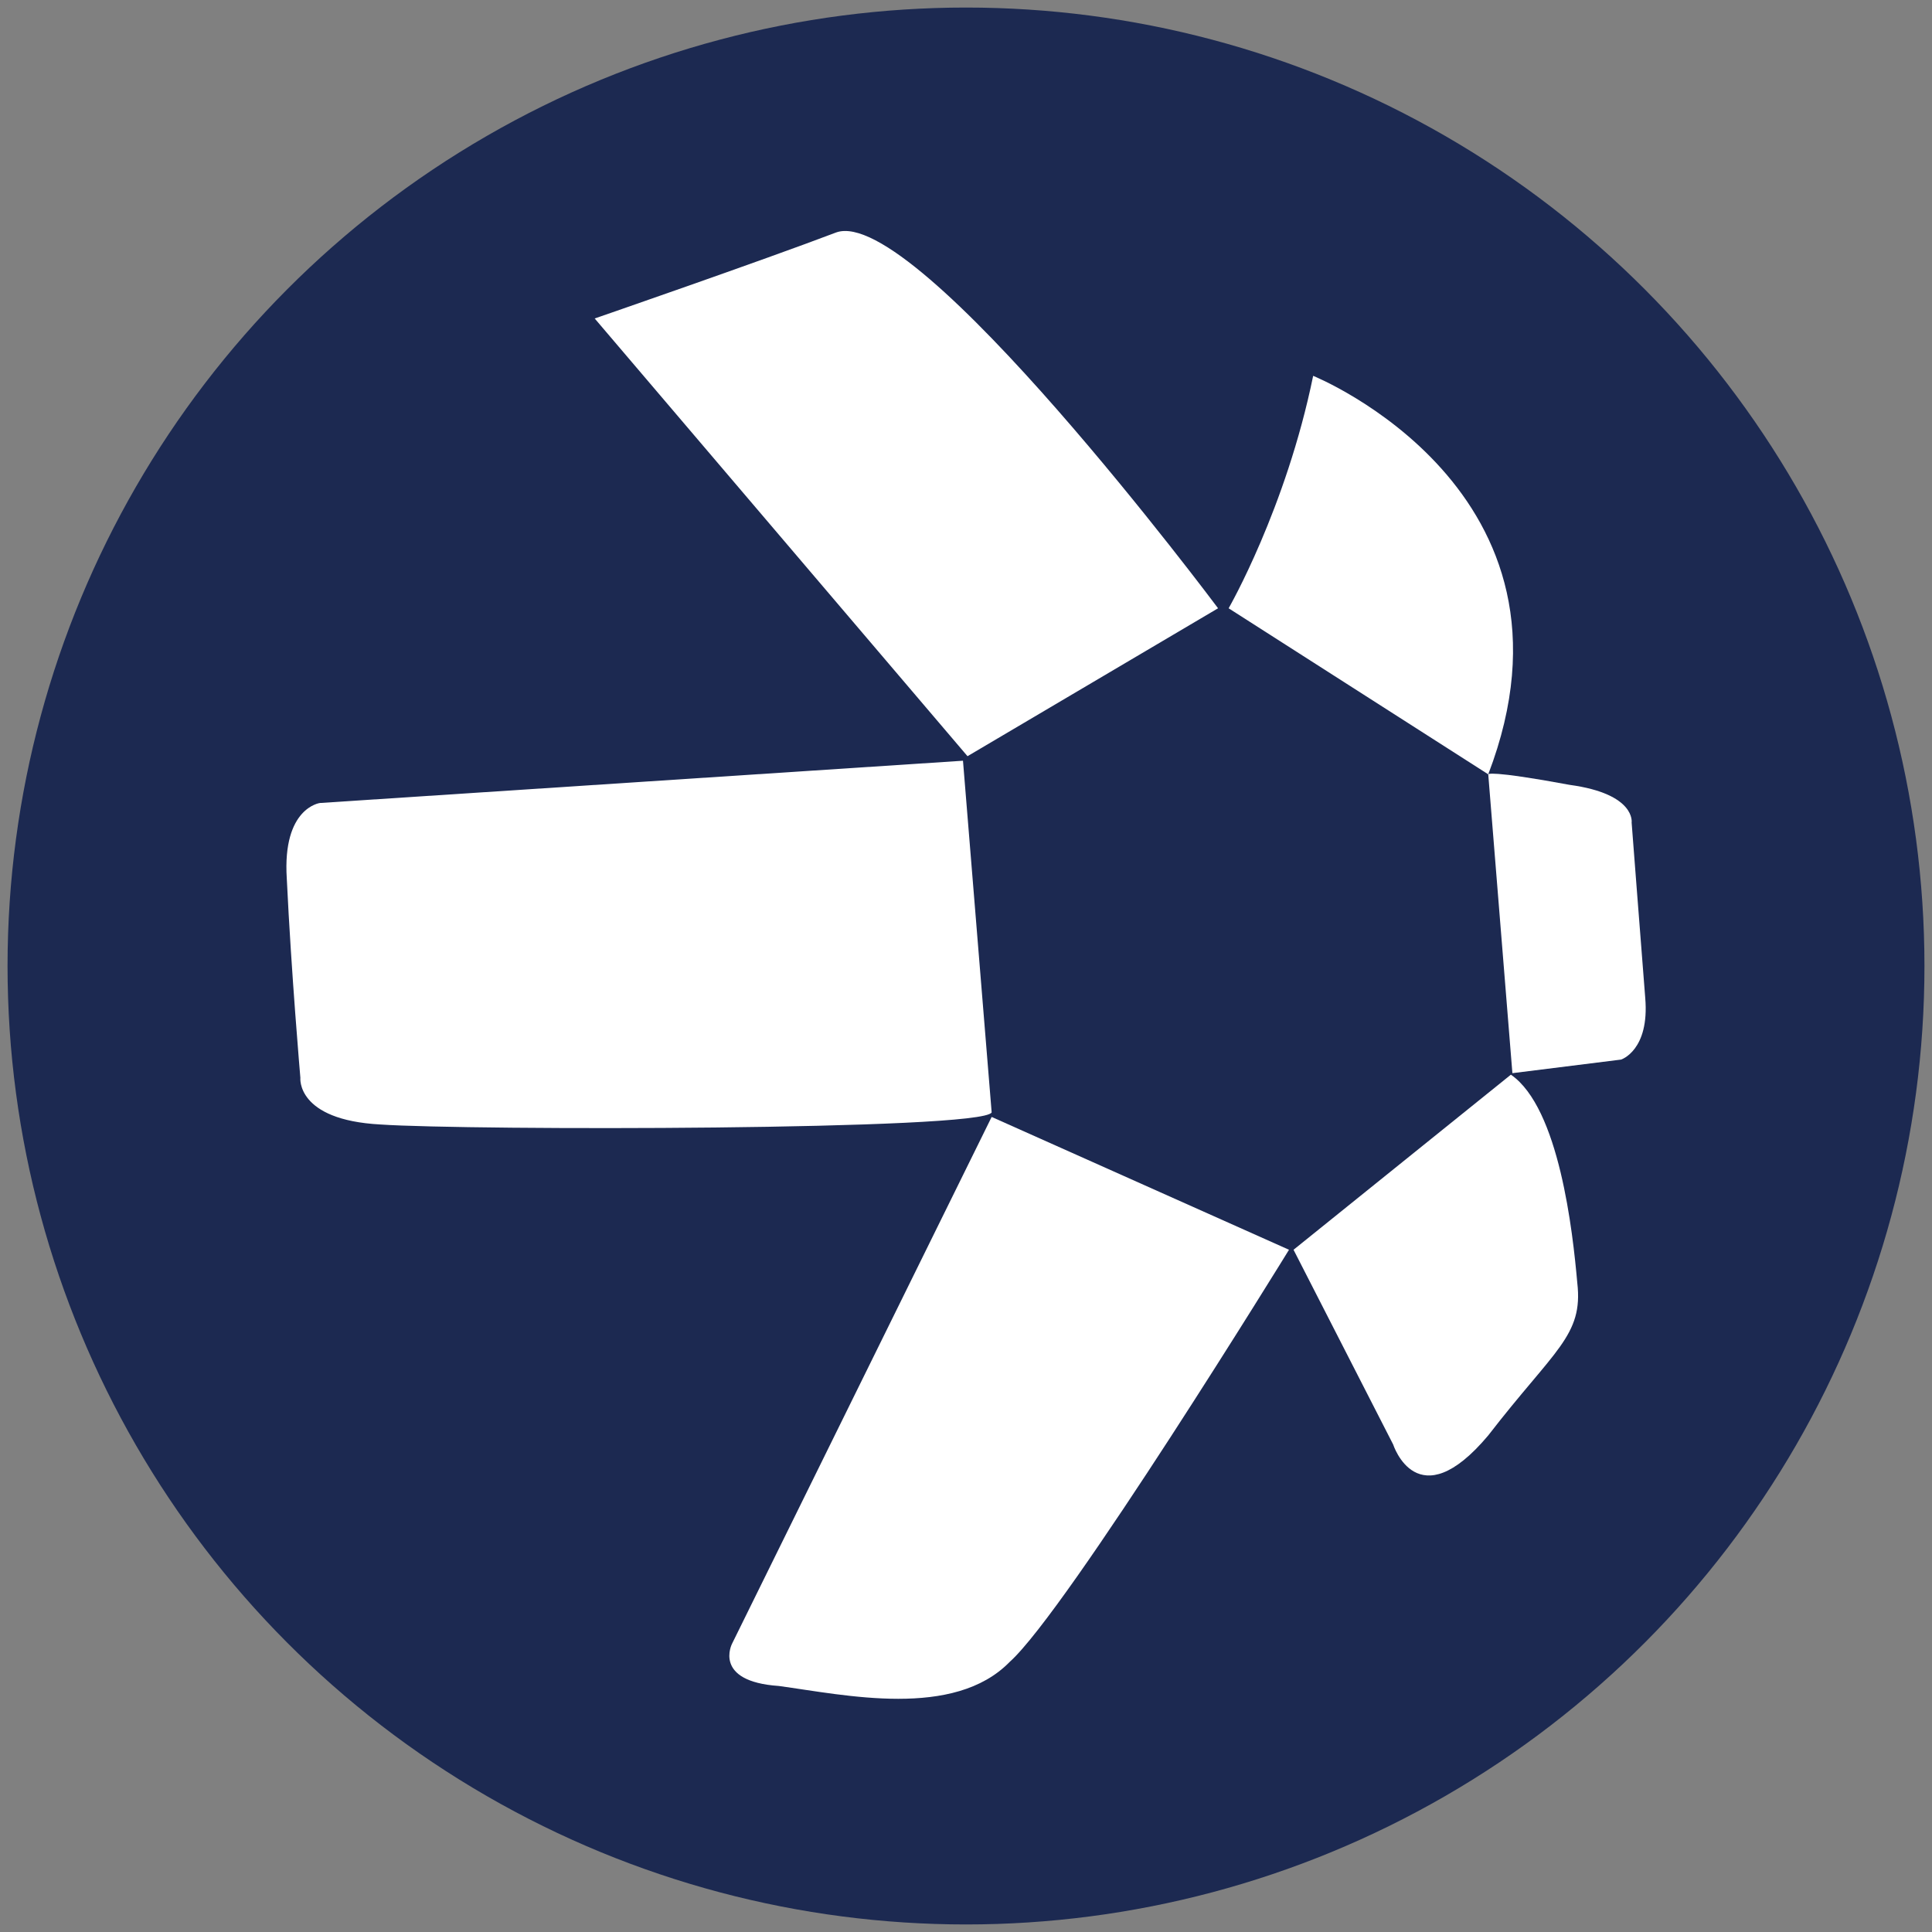 <?xml version="1.0" encoding="utf-8"?>
<!-- Generator: Adobe Illustrator 25.2.3, SVG Export Plug-In . SVG Version: 6.00 Build 0)  -->
<svg version="1.1" id="Layer_1" xmlns="http://www.w3.org/2000/svg" xmlns:xlink="http://www.w3.org/1999/xlink" x="0px" y="0px"
	 width="128px" height="128px" viewBox="0 0 128 128" style="enable-background:new 0 0 128 128;" xml:space="preserve">
<rect x="0" y="0" width="128" height="128" fill="#808080" stroke="none"/>
<style type="text/css">
	.st0{fill-rule:evenodd;clip-rule:evenodd;fill:#1C2951;}
	.st1{fill:#FFFFFF;}
</style>
<circle class="st0" cx="64" cy="64" r="63.5"/>
<g>
	<path class="st1" d="M39.4,21.1l24.7,29l16.6-9.8c0,0-20-26.8-25.3-24.9C50.4,17.3,39.4,21.1,39.4,21.1z"/>
	<path class="st1" d="M81.4,40.3c0,0,3.8-6.6,5.6-15.4c0,0,18.8,7.6,11.6,26.4L81.4,40.3z"/>
	<path class="st1" d="M98.6,51.3l1.6,19.8l7.2-0.9c0,0,1.9-0.6,1.6-4.1c-0.3-3.8-0.9-11.6-0.9-11.6s0.3-1.9-4.1-2.5
		C98.6,51,98.6,51.3,98.6,51.3z"/>
	<path class="st1" d="M100.1,71.2L85.7,82.8l6.6,12.9c0,0,1.6,5,6.3-0.6c4.4-5.7,6.3-6.6,5.9-10.1C104.2,81.6,103.3,73.4,100.1,71.2
		z"/>
	<path class="st1" d="M85.4,82.8L65.7,74l-17.2,34.9c0,0-1.3,2.5,3.1,2.8c4.4,0.6,11.6,2.2,15.3-1.6C70.7,106.7,85.4,82.8,85.4,82.8
		z"/>
	<path class="st1" d="M65.7,73.7l-1.9-23.3l-42.6,2.8c0,0-2.5,0.3-2.2,5c0.3,6.3,0.9,13.2,0.9,13.2s-0.3,2.8,5.3,3.1
		C31,74.9,65.1,74.9,65.7,73.7z"/>
</g>
</svg>
